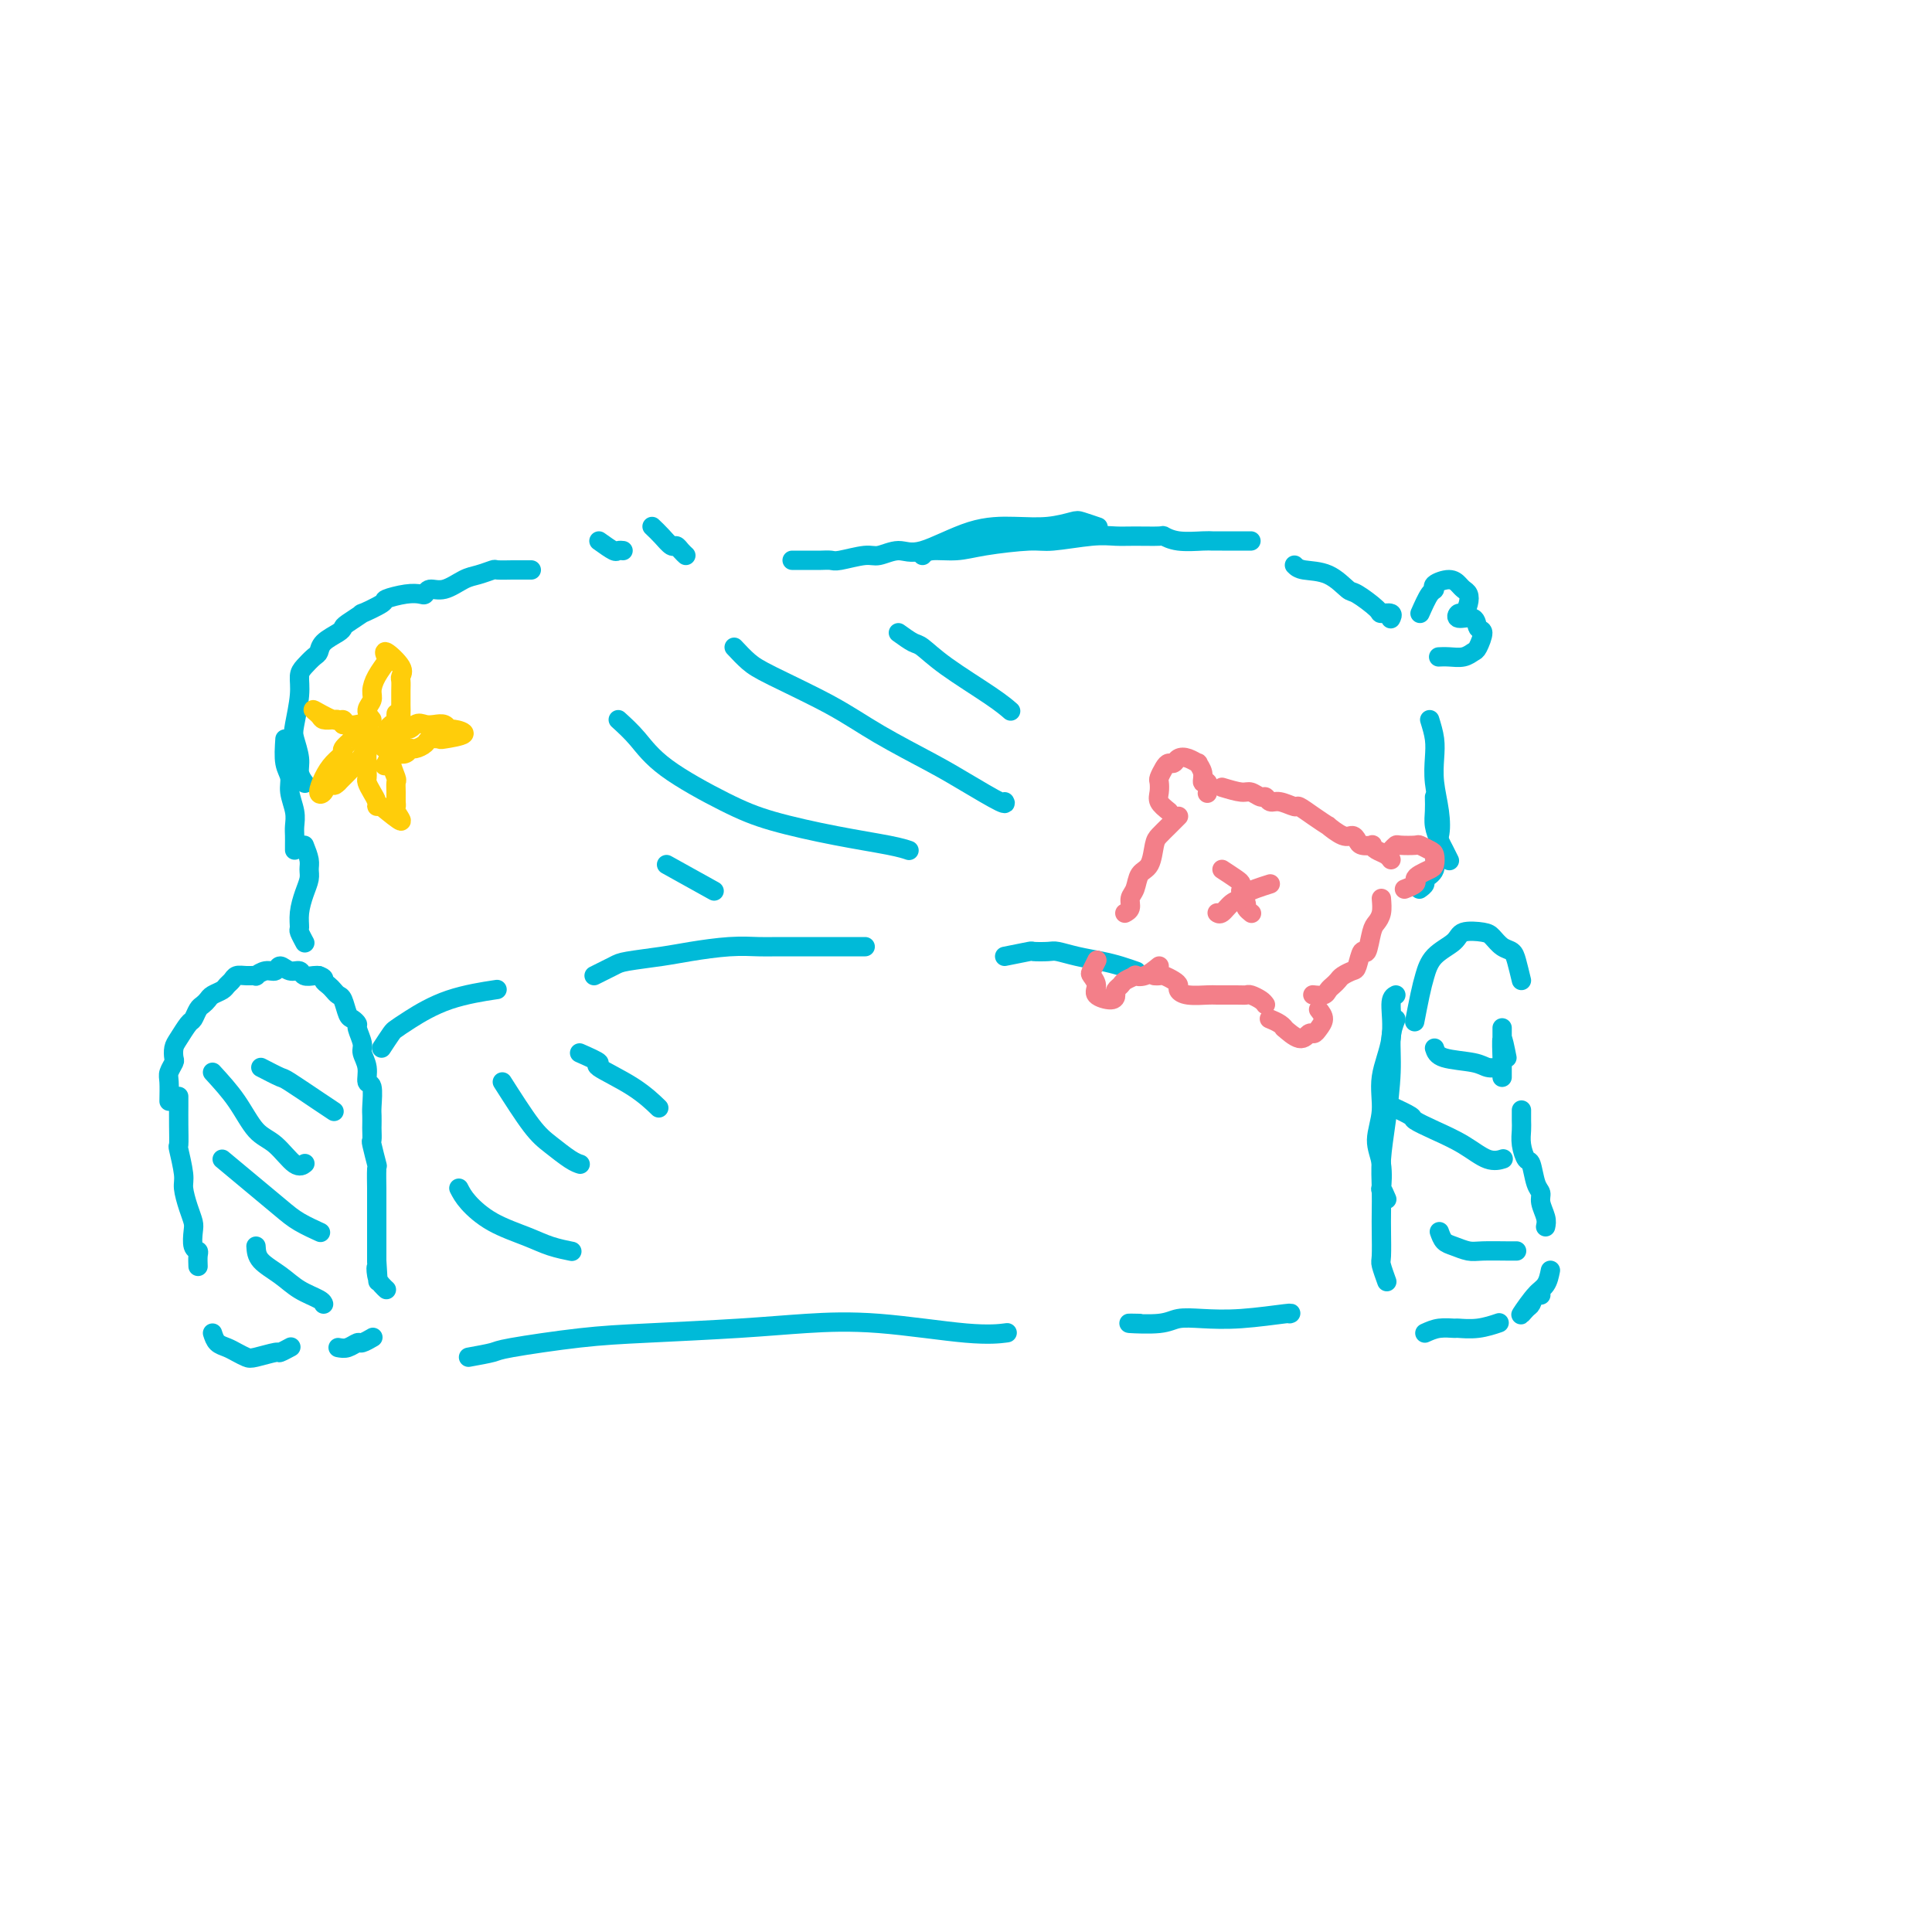 <svg viewBox='0 0 400 400' version='1.1' xmlns='http://www.w3.org/2000/svg' xmlns:xlink='http://www.w3.org/1999/xlink'><g fill='none' stroke='#00BAD8' stroke-width='4' stroke-linecap='round' stroke-linejoin='round'><path d='M110,118c-1.243,0.002 -2.486,0.004 -3,0c-0.514,-0.004 -0.300,-0.013 -1,0c-0.700,0.013 -2.315,0.050 -3,0c-0.685,-0.050 -0.439,-0.186 -1,0c-0.561,0.186 -1.929,0.695 -3,1c-1.071,0.305 -1.844,0.408 -3,1c-1.156,0.592 -2.695,1.674 -4,2c-1.305,0.326 -2.375,-0.106 -3,0c-0.625,0.106 -0.804,0.748 -1,1c-0.196,0.252 -0.408,0.114 -1,0c-0.592,-0.114 -1.564,-0.204 -3,0c-1.436,0.204 -3.338,0.702 -4,1c-0.662,0.298 -0.086,0.394 -1,1c-0.914,0.606 -3.318,1.720 -4,2c-0.682,0.280 0.357,-0.273 0,0c-0.357,0.273 -2.109,1.372 -3,2c-0.891,0.628 -0.920,0.783 -1,1c-0.080,0.217 -0.210,0.495 -1,1c-0.790,0.505 -2.240,1.236 -3,2c-0.760,0.764 -0.830,1.559 -1,2c-0.170,0.441 -0.441,0.527 -1,1c-0.559,0.473 -1.405,1.332 -2,2c-0.595,0.668 -0.940,1.144 -1,2c-0.060,0.856 0.165,2.091 0,4c-0.165,1.909 -0.720,4.491 -1,6c-0.280,1.509 -0.285,1.946 0,3c0.285,1.054 0.860,2.726 1,4c0.140,1.274 -0.155,2.151 0,3c0.155,0.849 0.758,1.671 1,2c0.242,0.329 0.121,0.164 0,0'/><path d='M59,153c-0.121,1.838 -0.243,3.675 0,5c0.243,1.325 0.850,2.136 1,3c0.150,0.864 -0.156,1.779 0,3c0.156,1.221 0.774,2.748 1,4c0.226,1.252 0.061,2.231 0,3c-0.061,0.769 -0.016,1.330 0,2c0.016,0.670 0.004,1.450 0,2c-0.004,0.550 -0.001,0.872 0,1c0.001,0.128 0.001,0.064 0,0'/><path d='M124,112c1.185,0.845 2.369,1.690 3,2c0.631,0.310 0.708,0.083 1,0c0.292,-0.083 0.798,-0.024 1,0c0.202,0.024 0.101,0.012 0,0'/><path d='M135,109c0.643,0.613 1.286,1.226 2,2c0.714,0.774 1.498,1.710 2,2c0.502,0.290 0.722,-0.067 1,0c0.278,0.067 0.613,0.556 1,1c0.387,0.444 0.825,0.841 1,1c0.175,0.159 0.088,0.079 0,0'/><path d='M164,116c1.518,-0.002 3.036,-0.005 4,0c0.964,0.005 1.373,0.017 2,0c0.627,-0.017 1.473,-0.062 2,0c0.527,0.062 0.737,0.231 2,0c1.263,-0.231 3.580,-0.860 5,-1c1.420,-0.140 1.942,0.211 3,0c1.058,-0.211 2.651,-0.984 4,-1c1.349,-0.016 2.452,0.724 5,0c2.548,-0.724 6.540,-2.913 10,-4c3.460,-1.087 6.388,-1.072 9,-1c2.612,0.072 4.907,0.202 7,0c2.093,-0.202 3.984,-0.734 5,-1c1.016,-0.266 1.158,-0.264 2,0c0.842,0.264 2.383,0.790 3,1c0.617,0.210 0.308,0.105 0,0'/><path d='M191,115c0.395,-0.444 0.790,-0.889 2,-1c1.210,-0.111 3.236,0.110 5,0c1.764,-0.110 3.266,-0.551 6,-1c2.734,-0.449 6.701,-0.905 9,-1c2.299,-0.095 2.932,0.171 5,0c2.068,-0.171 5.572,-0.779 8,-1c2.428,-0.221 3.782,-0.055 5,0c1.218,0.055 2.301,0.001 4,0c1.699,-0.001 4.013,0.052 5,0c0.987,-0.052 0.647,-0.210 1,0c0.353,0.210 1.400,0.788 3,1c1.600,0.212 3.753,0.057 5,0c1.247,-0.057 1.588,-0.015 2,0c0.412,0.015 0.894,0.004 2,0c1.106,-0.004 2.836,-0.001 4,0c1.164,0.001 1.761,0.000 2,0c0.239,-0.000 0.119,-0.000 0,0'/><path d='M268,117c0.393,0.398 0.785,0.796 2,1c1.215,0.204 3.252,0.212 5,1c1.748,0.788 3.208,2.354 4,3c0.792,0.646 0.916,0.373 2,1c1.084,0.627 3.127,2.154 4,3c0.873,0.846 0.574,1.010 1,1c0.426,-0.010 1.576,-0.195 2,0c0.424,0.195 0.121,0.770 0,1c-0.121,0.230 -0.061,0.115 0,0'/><path d='M294,127c0.712,-1.598 1.423,-3.196 2,-4c0.577,-0.804 1.019,-0.815 1,-1c-0.019,-0.185 -0.499,-0.545 0,-1c0.499,-0.455 1.977,-1.006 3,-1c1.023,0.006 1.592,0.570 2,1c0.408,0.430 0.656,0.727 1,1c0.344,0.273 0.783,0.522 1,1c0.217,0.478 0.212,1.184 0,2c-0.212,0.816 -0.633,1.743 -1,2c-0.367,0.257 -0.682,-0.154 -1,0c-0.318,0.154 -0.638,0.875 0,1c0.638,0.125 2.235,-0.346 3,0c0.765,0.346 0.697,1.508 1,2c0.303,0.492 0.976,0.314 1,1c0.024,0.686 -0.600,2.236 -1,3c-0.400,0.764 -0.577,0.741 -1,1c-0.423,0.259 -1.093,0.802 -2,1c-0.907,0.198 -2.052,0.053 -3,0c-0.948,-0.053 -1.699,-0.015 -2,0c-0.301,0.015 -0.150,0.008 0,0'/><path d='M296,149c0.415,1.350 0.830,2.700 1,4c0.170,1.300 0.094,2.548 0,4c-0.094,1.452 -0.205,3.106 0,5c0.205,1.894 0.727,4.027 1,6c0.273,1.973 0.299,3.785 0,5c-0.299,1.215 -0.921,1.832 -1,3c-0.079,1.168 0.385,2.888 0,4c-0.385,1.112 -1.619,1.618 -2,2c-0.381,0.382 0.090,0.641 0,1c-0.090,0.359 -0.740,0.817 -1,1c-0.260,0.183 -0.130,0.092 0,0'/><path d='M297,165c0.024,1.007 0.049,2.015 0,3c-0.049,0.985 -0.171,1.949 0,3c0.171,1.051 0.633,2.189 1,3c0.367,0.811 0.637,1.295 1,2c0.363,0.705 0.818,1.630 1,2c0.182,0.370 0.091,0.185 0,0'/><path d='M63,175c0.429,1.085 0.857,2.170 1,3c0.143,0.830 0.000,1.406 0,2c-0.000,0.594 0.143,1.204 0,2c-0.143,0.796 -0.570,1.776 -1,3c-0.430,1.224 -0.861,2.693 -1,4c-0.139,1.307 0.014,2.454 0,3c-0.014,0.546 -0.196,0.493 0,1c0.196,0.507 0.770,1.573 1,2c0.230,0.427 0.115,0.213 0,0'/><path d='M35,228c0.030,-1.520 0.060,-3.041 0,-4c-0.060,-0.959 -0.210,-1.358 0,-2c0.210,-0.642 0.781,-1.528 1,-2c0.219,-0.472 0.086,-0.531 0,-1c-0.086,-0.469 -0.125,-1.348 0,-2c0.125,-0.652 0.415,-1.078 1,-2c0.585,-0.922 1.467,-2.341 2,-3c0.533,-0.659 0.719,-0.558 1,-1c0.281,-0.442 0.656,-1.428 1,-2c0.344,-0.572 0.655,-0.731 1,-1c0.345,-0.269 0.722,-0.649 1,-1c0.278,-0.351 0.455,-0.672 1,-1c0.545,-0.328 1.458,-0.662 2,-1c0.542,-0.338 0.714,-0.679 1,-1c0.286,-0.321 0.688,-0.621 1,-1c0.312,-0.379 0.534,-0.838 1,-1c0.466,-0.162 1.175,-0.028 2,0c0.825,0.028 1.764,-0.050 2,0c0.236,0.050 -0.232,0.228 0,0c0.232,-0.228 1.165,-0.861 2,-1c0.835,-0.139 1.570,0.215 2,0c0.430,-0.215 0.553,-1.000 1,-1c0.447,-0.000 1.219,0.785 2,1c0.781,0.215 1.570,-0.138 2,0c0.430,0.138 0.500,0.768 1,1c0.500,0.232 1.428,0.066 2,0c0.572,-0.066 0.786,-0.033 1,0'/><path d='M66,202c1.416,0.487 0.957,0.706 1,1c0.043,0.294 0.589,0.664 1,1c0.411,0.336 0.687,0.639 1,1c0.313,0.361 0.662,0.780 1,1c0.338,0.220 0.664,0.242 1,1c0.336,0.758 0.683,2.251 1,3c0.317,0.749 0.606,0.752 1,1c0.394,0.248 0.894,0.740 1,1c0.106,0.260 -0.183,0.287 0,1c0.183,0.713 0.837,2.110 1,3c0.163,0.890 -0.167,1.271 0,2c0.167,0.729 0.829,1.805 1,3c0.171,1.195 -0.150,2.509 0,3c0.150,0.491 0.772,0.158 1,1c0.228,0.842 0.061,2.860 0,4c-0.061,1.140 -0.017,1.401 0,2c0.017,0.599 0.008,1.535 0,2c-0.008,0.465 -0.016,0.460 0,1c0.016,0.540 0.057,1.624 0,2c-0.057,0.376 -0.211,0.045 0,1c0.211,0.955 0.789,3.198 1,4c0.211,0.802 0.057,0.164 0,1c-0.057,0.836 -0.015,3.145 0,4c0.015,0.855 0.004,0.256 0,1c-0.004,0.744 -0.001,2.832 0,4c0.001,1.168 0.000,1.418 0,2c-0.000,0.582 -0.000,1.496 0,2c0.000,0.504 0.000,0.597 0,1c-0.000,0.403 -0.000,1.115 0,2c0.000,0.885 0.000,1.942 0,3'/><path d='M78,261c0.476,7.382 0.166,3.337 0,2c-0.166,-1.337 -0.189,0.033 0,1c0.189,0.967 0.589,1.529 1,2c0.411,0.471 0.832,0.849 1,1c0.168,0.151 0.084,0.076 0,0'/><path d='M37,227c0.002,0.515 0.005,1.030 0,2c-0.005,0.970 -0.016,2.394 0,4c0.016,1.606 0.060,3.395 0,4c-0.060,0.605 -0.223,0.025 0,1c0.223,0.975 0.830,3.506 1,5c0.170,1.494 -0.099,1.952 0,3c0.099,1.048 0.566,2.687 1,4c0.434,1.313 0.834,2.301 1,3c0.166,0.699 0.097,1.109 0,2c-0.097,0.891 -0.222,2.264 0,3c0.222,0.736 0.791,0.837 1,1c0.209,0.163 0.056,0.390 0,1c-0.056,0.610 -0.016,1.603 0,2c0.016,0.397 0.008,0.199 0,0'/><path d='M44,276c0.243,0.755 0.485,1.510 1,2c0.515,0.490 1.301,0.716 2,1c0.699,0.284 1.310,0.627 2,1c0.690,0.373 1.460,0.776 2,1c0.540,0.224 0.849,0.270 2,0c1.151,-0.270 3.144,-0.856 4,-1c0.856,-0.144 0.577,0.154 1,0c0.423,-0.154 1.550,-0.758 2,-1c0.450,-0.242 0.225,-0.121 0,0'/><path d='M70,279c0.633,0.121 1.266,0.242 2,0c0.734,-0.242 1.568,-0.848 2,-1c0.432,-0.152 0.463,0.152 1,0c0.537,-0.152 1.582,-0.758 2,-1c0.418,-0.242 0.209,-0.121 0,0'/><path d='M97,281c2.006,-0.364 4.012,-0.727 5,-1c0.988,-0.273 0.957,-0.455 4,-1c3.043,-0.545 9.160,-1.455 14,-2c4.840,-0.545 8.403,-0.727 14,-1c5.597,-0.273 13.227,-0.637 19,-1c5.773,-0.363 9.688,-0.724 14,-1c4.312,-0.276 9.022,-0.466 15,0c5.978,0.466 13.225,1.587 18,2c4.775,0.413 7.079,0.118 8,0c0.921,-0.118 0.461,-0.059 0,0'/><path d='M236,274c-1.432,-0.030 -2.863,-0.060 -2,0c0.863,0.060 4.022,0.208 6,0c1.978,-0.208 2.775,-0.774 4,-1c1.225,-0.226 2.878,-0.113 5,0c2.122,0.113 4.713,0.226 8,0c3.287,-0.226 7.270,-0.792 9,-1c1.730,-0.208 1.209,-0.060 1,0c-0.209,0.060 -0.104,0.030 0,0'/><path d='M315,203c-0.356,-1.480 -0.712,-2.960 -1,-4c-0.288,-1.040 -0.508,-1.639 -1,-2c-0.492,-0.361 -1.256,-0.484 -2,-1c-0.744,-0.516 -1.466,-1.426 -2,-2c-0.534,-0.574 -0.878,-0.810 -2,-1c-1.122,-0.190 -3.021,-0.332 -4,0c-0.979,0.332 -1.036,1.137 -2,2c-0.964,0.863 -2.833,1.784 -4,3c-1.167,1.216 -1.632,2.728 -2,4c-0.368,1.272 -0.637,2.304 -1,4c-0.363,1.696 -0.818,4.056 -1,5c-0.182,0.944 -0.091,0.472 0,0'/><path d='M289,206c-0.486,0.249 -0.972,0.499 -1,2c-0.028,1.501 0.403,4.254 0,7c-0.403,2.746 -1.638,5.483 -2,8c-0.362,2.517 0.151,4.812 0,7c-0.151,2.188 -0.965,4.268 -1,6c-0.035,1.732 0.709,3.116 1,5c0.291,1.884 0.130,4.268 0,5c-0.130,0.732 -0.227,-0.188 0,0c0.227,0.188 0.779,1.482 1,2c0.221,0.518 0.110,0.259 0,0'/><path d='M289,211c-0.445,1.147 -0.890,2.294 -1,4c-0.110,1.706 0.114,3.972 0,7c-0.114,3.028 -0.567,6.818 -1,10c-0.433,3.182 -0.848,5.756 -1,8c-0.152,2.244 -0.042,4.157 0,6c0.042,1.843 0.015,3.615 0,5c-0.015,1.385 -0.018,2.382 0,4c0.018,1.618 0.056,3.856 0,5c-0.056,1.144 -0.207,1.193 0,2c0.207,0.807 0.774,2.374 1,3c0.226,0.626 0.113,0.313 0,0'/><path d='M295,276c0.935,-0.425 1.869,-0.850 3,-1c1.131,-0.150 2.458,-0.026 3,0c0.542,0.026 0.300,-0.044 1,0c0.700,0.044 2.342,0.204 4,0c1.658,-0.204 3.331,-0.773 4,-1c0.669,-0.227 0.335,-0.114 0,0'/><path d='M320,254c0.120,-0.558 0.239,-1.117 0,-2c-0.239,-0.883 -0.837,-2.091 -1,-3c-0.163,-0.909 0.110,-1.520 0,-2c-0.110,-0.480 -0.604,-0.828 -1,-2c-0.396,-1.172 -0.695,-3.167 -1,-4c-0.305,-0.833 -0.618,-0.504 -1,-1c-0.382,-0.496 -0.834,-1.818 -1,-3c-0.166,-1.182 -0.044,-2.224 0,-3c0.044,-0.776 0.012,-1.286 0,-2c-0.012,-0.714 -0.003,-1.633 0,-2c0.003,-0.367 0.002,-0.184 0,0'/><path d='M79,217c0.777,-1.187 1.555,-2.374 2,-3c0.445,-0.626 0.559,-0.690 1,-1c0.441,-0.310 1.211,-0.867 3,-2c1.789,-1.133 4.597,-2.844 8,-4c3.403,-1.156 7.401,-1.759 9,-2c1.599,-0.241 0.800,-0.121 0,0'/><path d='M123,202c1.529,-0.756 3.058,-1.513 4,-2c0.942,-0.487 1.298,-0.705 3,-1c1.702,-0.295 4.748,-0.668 7,-1c2.252,-0.332 3.708,-0.625 6,-1c2.292,-0.375 5.421,-0.833 8,-1c2.579,-0.167 4.609,-0.045 6,0c1.391,0.045 2.142,0.012 4,0c1.858,-0.012 4.824,-0.003 7,0c2.176,0.003 3.563,0.001 5,0c1.437,-0.001 2.925,-0.000 4,0c1.075,0.000 1.736,0.000 2,0c0.264,-0.000 0.132,-0.000 0,0'/><path d='M208,198c2.081,-0.421 4.162,-0.842 5,-1c0.838,-0.158 0.433,-0.053 1,0c0.567,0.053 2.108,0.056 3,0c0.892,-0.056 1.136,-0.169 2,0c0.864,0.169 2.347,0.620 4,1c1.653,0.380 3.474,0.690 5,1c1.526,0.310 2.757,0.622 4,1c1.243,0.378 2.498,0.822 3,1c0.502,0.178 0.251,0.089 0,0'/></g>
<g fill='none' stroke='#F37F89' stroke-width='4' stroke-linecap='round' stroke-linejoin='round'><path d='M244,169c-0.645,0.650 -1.290,1.300 -2,2c-0.710,0.700 -1.485,1.451 -2,2c-0.515,0.549 -0.769,0.895 -1,2c-0.231,1.105 -0.439,2.968 -1,4c-0.561,1.032 -1.474,1.233 -2,2c-0.526,0.767 -0.663,2.101 -1,3c-0.337,0.899 -0.874,1.365 -1,2c-0.126,0.635 0.158,1.440 0,2c-0.158,0.560 -0.760,0.874 -1,1c-0.240,0.126 -0.120,0.063 0,0'/><path d='M242,168c-0.844,-0.675 -1.687,-1.350 -2,-2c-0.313,-0.650 -0.095,-1.274 0,-2c0.095,-0.726 0.067,-1.552 0,-2c-0.067,-0.448 -0.173,-0.516 0,-1c0.173,-0.484 0.626,-1.385 1,-2c0.374,-0.615 0.668,-0.945 1,-1c0.332,-0.055 0.701,0.166 1,0c0.299,-0.166 0.529,-0.719 1,-1c0.471,-0.281 1.183,-0.292 2,0c0.817,0.292 1.739,0.885 2,1c0.261,0.115 -0.140,-0.249 0,0c0.140,0.249 0.822,1.111 1,2c0.178,0.889 -0.148,1.805 0,2c0.148,0.195 0.771,-0.332 1,0c0.229,0.332 0.066,1.523 0,2c-0.066,0.477 -0.033,0.238 0,0'/><path d='M253,163c1.518,0.455 3.036,0.911 4,1c0.964,0.089 1.373,-0.187 2,0c0.627,0.187 1.471,0.839 2,1c0.529,0.161 0.742,-0.169 1,0c0.258,0.169 0.561,0.835 1,1c0.439,0.165 1.016,-0.172 2,0c0.984,0.172 2.377,0.853 3,1c0.623,0.147 0.478,-0.240 1,0c0.522,0.240 1.712,1.107 3,2c1.288,0.893 2.674,1.811 3,2c0.326,0.189 -0.408,-0.352 0,0c0.408,0.352 1.959,1.597 3,2c1.041,0.403 1.571,-0.036 2,0c0.429,0.036 0.758,0.549 1,1c0.242,0.451 0.397,0.842 1,1c0.603,0.158 1.654,0.085 2,0c0.346,-0.085 -0.012,-0.180 0,0c0.012,0.180 0.395,0.636 1,1c0.605,0.364 1.432,0.636 2,1c0.568,0.364 0.877,0.818 1,1c0.123,0.182 0.062,0.091 0,0'/><path d='M288,176c0.396,-0.421 0.792,-0.842 1,-1c0.208,-0.158 0.227,-0.055 1,0c0.773,0.055 2.299,0.060 3,0c0.701,-0.060 0.578,-0.185 1,0c0.422,0.185 1.389,0.679 2,1c0.611,0.321 0.867,0.467 1,1c0.133,0.533 0.143,1.452 0,2c-0.143,0.548 -0.438,0.725 -1,1c-0.562,0.275 -1.391,0.648 -2,1c-0.609,0.352 -0.998,0.682 -1,1c-0.002,0.318 0.384,0.624 0,1c-0.384,0.376 -1.538,0.822 -2,1c-0.462,0.178 -0.231,0.089 0,0'/><path d='M286,186c0.089,1.068 0.179,2.136 0,3c-0.179,0.864 -0.626,1.524 -1,2c-0.374,0.476 -0.677,0.768 -1,2c-0.323,1.232 -0.668,3.405 -1,4c-0.332,0.595 -0.652,-0.388 -1,0c-0.348,0.388 -0.723,2.145 -1,3c-0.277,0.855 -0.456,0.806 -1,1c-0.544,0.194 -1.454,0.630 -2,1c-0.546,0.370 -0.728,0.674 -1,1c-0.272,0.326 -0.634,0.676 -1,1c-0.366,0.324 -0.737,0.623 -1,1c-0.263,0.377 -0.417,0.832 -1,1c-0.583,0.168 -1.595,0.048 -2,0c-0.405,-0.048 -0.202,-0.024 0,0'/><path d='M273,209c0.511,0.653 1.022,1.305 1,2c-0.022,0.695 -0.578,1.432 -1,2c-0.422,0.568 -0.711,0.966 -1,1c-0.289,0.034 -0.577,-0.295 -1,0c-0.423,0.295 -0.982,1.214 -2,1c-1.018,-0.214 -2.494,-1.560 -3,-2c-0.506,-0.440 -0.043,0.026 0,0c0.043,-0.026 -0.335,-0.546 -1,-1c-0.665,-0.454 -1.619,-0.844 -2,-1c-0.381,-0.156 -0.191,-0.078 0,0'/><path d='M262,208c-0.218,-0.309 -0.437,-0.619 -1,-1c-0.563,-0.381 -1.472,-0.834 -2,-1c-0.528,-0.166 -0.676,-0.044 -1,0c-0.324,0.044 -0.823,0.009 -2,0c-1.177,-0.009 -3.033,0.009 -4,0c-0.967,-0.009 -1.046,-0.044 -2,0c-0.954,0.044 -2.784,0.166 -4,0c-1.216,-0.166 -1.817,-0.619 -2,-1c-0.183,-0.381 0.052,-0.691 0,-1c-0.052,-0.309 -0.392,-0.619 -1,-1c-0.608,-0.381 -1.482,-0.834 -2,-1c-0.518,-0.166 -0.678,-0.045 -1,0c-0.322,0.045 -0.806,0.013 -1,0c-0.194,-0.013 -0.097,-0.006 0,0'/><path d='M240,200c-1.027,0.839 -2.054,1.678 -3,2c-0.946,0.322 -1.813,0.128 -2,0c-0.187,-0.128 0.304,-0.189 0,0c-0.304,0.189 -1.403,0.629 -2,1c-0.597,0.371 -0.693,0.671 -1,1c-0.307,0.329 -0.824,0.685 -1,1c-0.176,0.315 -0.012,0.589 0,1c0.012,0.411 -0.127,0.960 -1,1c-0.873,0.040 -2.479,-0.427 -3,-1c-0.521,-0.573 0.043,-1.250 0,-2c-0.043,-0.750 -0.692,-1.572 -1,-2c-0.308,-0.428 -0.275,-0.461 0,-1c0.275,-0.539 0.793,-1.582 1,-2c0.207,-0.418 0.104,-0.209 0,0'/><path d='M253,180c1.157,0.758 2.314,1.516 3,2c0.686,0.484 0.901,0.693 1,1c0.099,0.307 0.083,0.713 0,1c-0.083,0.287 -0.232,0.455 0,1c0.232,0.545 0.846,1.466 1,2c0.154,0.534 -0.151,0.682 0,1c0.151,0.318 0.757,0.805 1,1c0.243,0.195 0.121,0.097 0,0'/><path d='M263,183c-1.059,0.336 -2.119,0.672 -3,1c-0.881,0.328 -1.585,0.648 -2,1c-0.415,0.352 -0.542,0.735 -1,1c-0.458,0.265 -1.246,0.411 -2,1c-0.754,0.589 -1.472,1.620 -2,2c-0.528,0.380 -0.865,0.109 -1,0c-0.135,-0.109 -0.067,-0.054 0,0'/></g>
<g fill='none' stroke='#FFCD0A' stroke-width='4' stroke-linecap='round' stroke-linejoin='round'><path d='M77,149c-0.540,-0.661 -1.080,-1.323 -1,-2c0.080,-0.677 0.779,-1.371 1,-2c0.221,-0.629 -0.035,-1.194 0,-2c0.035,-0.806 0.360,-1.853 1,-3c0.640,-1.147 1.593,-2.395 2,-3c0.407,-0.605 0.267,-0.566 0,-1c-0.267,-0.434 -0.660,-1.340 0,-1c0.660,0.340 2.373,1.926 3,3c0.627,1.074 0.168,1.635 0,2c-0.168,0.365 -0.045,0.535 0,1c0.045,0.465 0.011,1.224 0,2c-0.011,0.776 -0.000,1.570 0,2c0.000,0.430 -0.010,0.497 0,1c0.010,0.503 0.041,1.443 0,2c-0.041,0.557 -0.155,0.731 0,1c0.155,0.269 0.577,0.635 1,1'/><path d='M84,150c0.511,1.858 1.289,0.502 2,0c0.711,-0.502 1.354,-0.149 2,0c0.646,0.149 1.295,0.095 2,0c0.705,-0.095 1.467,-0.232 2,0c0.533,0.232 0.838,0.833 1,1c0.162,0.167 0.180,-0.100 1,0c0.820,0.100 2.442,0.565 2,1c-0.442,0.435 -2.948,0.838 -4,1c-1.052,0.162 -0.649,0.081 -1,0c-0.351,-0.081 -1.455,-0.162 -2,0c-0.545,0.162 -0.530,0.565 -1,1c-0.470,0.435 -1.425,0.900 -2,1c-0.575,0.100 -0.770,-0.165 -1,0c-0.230,0.165 -0.494,0.762 -1,1c-0.506,0.238 -1.253,0.119 -2,0'/><path d='M82,156c-2.376,0.831 -1.316,0.908 -1,1c0.316,0.092 -0.112,0.199 0,1c0.112,0.801 0.762,2.295 1,3c0.238,0.705 0.062,0.621 0,1c-0.062,0.379 -0.010,1.221 0,2c0.010,0.779 -0.022,1.493 0,2c0.022,0.507 0.099,0.806 0,1c-0.099,0.194 -0.373,0.283 0,1c0.373,0.717 1.392,2.062 1,2c-0.392,-0.062 -2.196,-1.531 -4,-3'/><path d='M79,167c-0.857,-0.428 -1.000,0.001 -1,0c0.000,-0.001 0.144,-0.433 0,-1c-0.144,-0.567 -0.574,-1.268 -1,-2c-0.426,-0.732 -0.847,-1.494 -1,-2c-0.153,-0.506 -0.039,-0.755 0,-1c0.039,-0.245 0.004,-0.486 0,-1c-0.004,-0.514 0.024,-1.301 0,-2c-0.024,-0.699 -0.100,-1.309 0,-2c0.100,-0.691 0.378,-1.464 0,-1c-0.378,0.464 -1.411,2.166 -2,3c-0.589,0.834 -0.735,0.801 -1,1c-0.265,0.199 -0.648,0.631 -1,1c-0.352,0.369 -0.672,0.677 -1,1c-0.328,0.323 -0.664,0.662 -1,1'/><path d='M70,162c-1.105,1.113 -0.868,0.394 -1,0c-0.132,-0.394 -0.632,-0.465 -1,0c-0.368,0.465 -0.602,1.466 -1,2c-0.398,0.534 -0.960,0.600 -1,0c-0.040,-0.600 0.441,-1.866 1,-3c0.559,-1.134 1.197,-2.135 2,-3c0.803,-0.865 1.773,-1.594 2,-2c0.227,-0.406 -0.287,-0.490 0,-1c0.287,-0.510 1.376,-1.446 2,-2c0.624,-0.554 0.783,-0.726 1,-1c0.217,-0.274 0.490,-0.650 0,-1c-0.490,-0.350 -1.745,-0.675 -3,-1'/><path d='M71,150c-0.506,-0.688 -0.770,-0.908 -1,-1c-0.230,-0.092 -0.427,-0.055 -1,0c-0.573,0.055 -1.523,0.129 -2,0c-0.477,-0.129 -0.480,-0.462 -1,-1c-0.520,-0.538 -1.558,-1.282 -1,-1c0.558,0.282 2.713,1.592 4,2c1.287,0.408 1.707,-0.084 2,0c0.293,0.084 0.460,0.743 1,1c0.540,0.257 1.454,0.110 2,0c0.546,-0.110 0.724,-0.184 1,0c0.276,0.184 0.651,0.627 1,1c0.349,0.373 0.671,0.678 1,1c0.329,0.322 0.664,0.661 1,1'/><path d='M78,153c2.174,1.053 1.108,0.687 1,1c-0.108,0.313 0.741,1.305 1,1c0.259,-0.305 -0.074,-1.907 0,-3c0.074,-1.093 0.553,-1.677 1,-2c0.447,-0.323 0.862,-0.386 1,-1c0.138,-0.614 -0.001,-1.781 0,-1c0.001,0.781 0.143,3.509 0,5c-0.143,1.491 -0.572,1.746 -1,2'/><path d='M81,155c-0.178,1.044 -0.122,0.654 0,1c0.122,0.346 0.309,1.428 0,2c-0.309,0.572 -1.113,0.634 -1,0c0.113,-0.634 1.144,-1.964 2,-3c0.856,-1.036 1.538,-1.779 1,-1c-0.538,0.779 -2.297,3.080 -3,4c-0.703,0.920 -0.352,0.460 0,0'/></g>
<g fill='none' stroke='#00BAD8' stroke-width='4' stroke-linecap='round' stroke-linejoin='round'><path d='M312,219c-0.423,-2.109 -0.845,-4.218 -1,-4c-0.155,0.218 -0.041,2.763 0,4c0.041,1.237 0.011,1.167 0,2c-0.011,0.833 -0.003,2.570 0,2c0.003,-0.570 0.001,-3.445 0,-5c-0.001,-1.555 -0.000,-1.788 0,-2c0.000,-0.212 0.000,-0.403 0,-1c-0.000,-0.597 -0.000,-1.599 0,-2c0.000,-0.401 0.000,-0.200 0,0'/><path d='M321,263c-0.222,1.099 -0.444,2.197 -1,3c-0.556,0.803 -1.445,1.310 -2,2c-0.555,0.690 -0.776,1.562 -1,2c-0.224,0.438 -0.452,0.443 -1,1c-0.548,0.557 -1.415,1.665 -1,1c0.415,-0.665 2.112,-3.102 3,-4c0.888,-0.898 0.968,-0.257 1,0c0.032,0.257 0.016,0.128 0,0'/><path d='M53,258c0.061,1.005 0.121,2.010 1,3c0.879,0.990 2.575,1.964 4,3c1.425,1.036 2.578,2.133 4,3c1.422,0.867 3.114,1.503 4,2c0.886,0.497 0.968,0.856 1,1c0.032,0.144 0.016,0.072 0,0'/><path d='M46,240c1.945,1.622 3.891,3.244 6,5c2.109,1.756 4.383,3.647 6,5c1.617,1.353 2.578,2.167 4,3c1.422,0.833 3.306,1.686 4,2c0.694,0.314 0.198,0.090 0,0c-0.198,-0.090 -0.099,-0.045 0,0'/><path d='M44,222c1.753,1.915 3.507,3.830 5,6c1.493,2.170 2.726,4.595 4,6c1.274,1.405 2.589,1.789 4,3c1.411,1.211 2.918,3.249 4,4c1.082,0.751 1.738,0.215 2,0c0.262,-0.215 0.131,-0.107 0,0'/><path d='M54,221c1.622,0.837 3.244,1.675 4,2c0.756,0.325 0.646,0.139 2,1c1.354,0.861 4.172,2.770 6,4c1.828,1.230 2.665,1.780 3,2c0.335,0.220 0.167,0.110 0,0'/><path d='M298,255c0.273,0.762 0.545,1.525 1,2c0.455,0.475 1.092,0.663 2,1c0.908,0.337 2.086,0.822 3,1c0.914,0.178 1.565,0.048 3,0c1.435,-0.048 3.656,-0.013 5,0c1.344,0.013 1.813,0.004 2,0c0.187,-0.004 0.094,-0.002 0,0'/><path d='M288,229c1.659,0.775 3.318,1.550 4,2c0.682,0.450 0.386,0.576 1,1c0.614,0.424 2.137,1.147 4,2c1.863,0.853 4.066,1.837 6,3c1.934,1.163 3.598,2.505 5,3c1.402,0.495 2.544,0.141 3,0c0.456,-0.141 0.228,-0.071 0,0'/><path d='M297,217c0.241,0.762 0.482,1.525 2,2c1.518,0.475 4.314,0.663 6,1c1.686,0.337 2.262,0.821 3,1c0.738,0.179 1.640,0.051 2,0c0.360,-0.051 0.180,-0.026 0,0'/><path d='M138,179c3.750,2.083 7.500,4.167 9,5c1.500,0.833 0.750,0.417 0,0'/><path d='M128,149c1.316,1.197 2.633,2.393 4,4c1.367,1.607 2.785,3.624 6,6c3.215,2.376 8.228,5.110 12,7c3.772,1.890 6.304,2.938 10,4c3.696,1.062 8.558,2.140 13,3c4.442,0.860 8.465,1.501 11,2c2.535,0.499 3.581,0.857 4,1c0.419,0.143 0.209,0.072 0,0'/><path d='M152,134c1.005,1.073 2.011,2.146 3,3c0.989,0.854 1.962,1.490 5,3c3.038,1.510 8.142,3.894 12,6c3.858,2.106 6.470,3.934 10,6c3.530,2.066 7.979,4.371 11,6c3.021,1.629 4.614,2.581 7,4c2.386,1.419 5.566,3.305 7,4c1.434,0.695 1.124,0.199 1,0c-0.124,-0.199 -0.062,-0.099 0,0'/><path d='M186,131c1.129,0.811 2.257,1.622 3,2c0.743,0.378 1.100,0.322 2,1c0.900,0.678 2.344,2.089 5,4c2.656,1.911 6.523,4.322 9,6c2.477,1.678 3.565,2.622 4,3c0.435,0.378 0.218,0.189 0,0'/><path d='M95,246c0.459,0.892 0.919,1.784 2,3c1.081,1.216 2.784,2.757 5,4c2.216,1.243 4.944,2.189 7,3c2.056,0.811 3.438,1.488 5,2c1.562,0.512 3.303,0.861 4,1c0.697,0.139 0.348,0.070 0,0'/><path d='M104,224c2.188,3.434 4.376,6.868 6,9c1.624,2.132 2.683,2.963 4,4c1.317,1.037 2.893,2.279 4,3c1.107,0.721 1.745,0.920 2,1c0.255,0.080 0.128,0.040 0,0'/><path d='M120,218c1.863,0.821 3.726,1.643 4,2c0.274,0.357 -1.040,0.250 0,1c1.040,0.750 4.434,2.356 7,4c2.566,1.644 4.305,3.327 5,4c0.695,0.673 0.348,0.337 0,0'/></g>
</svg>